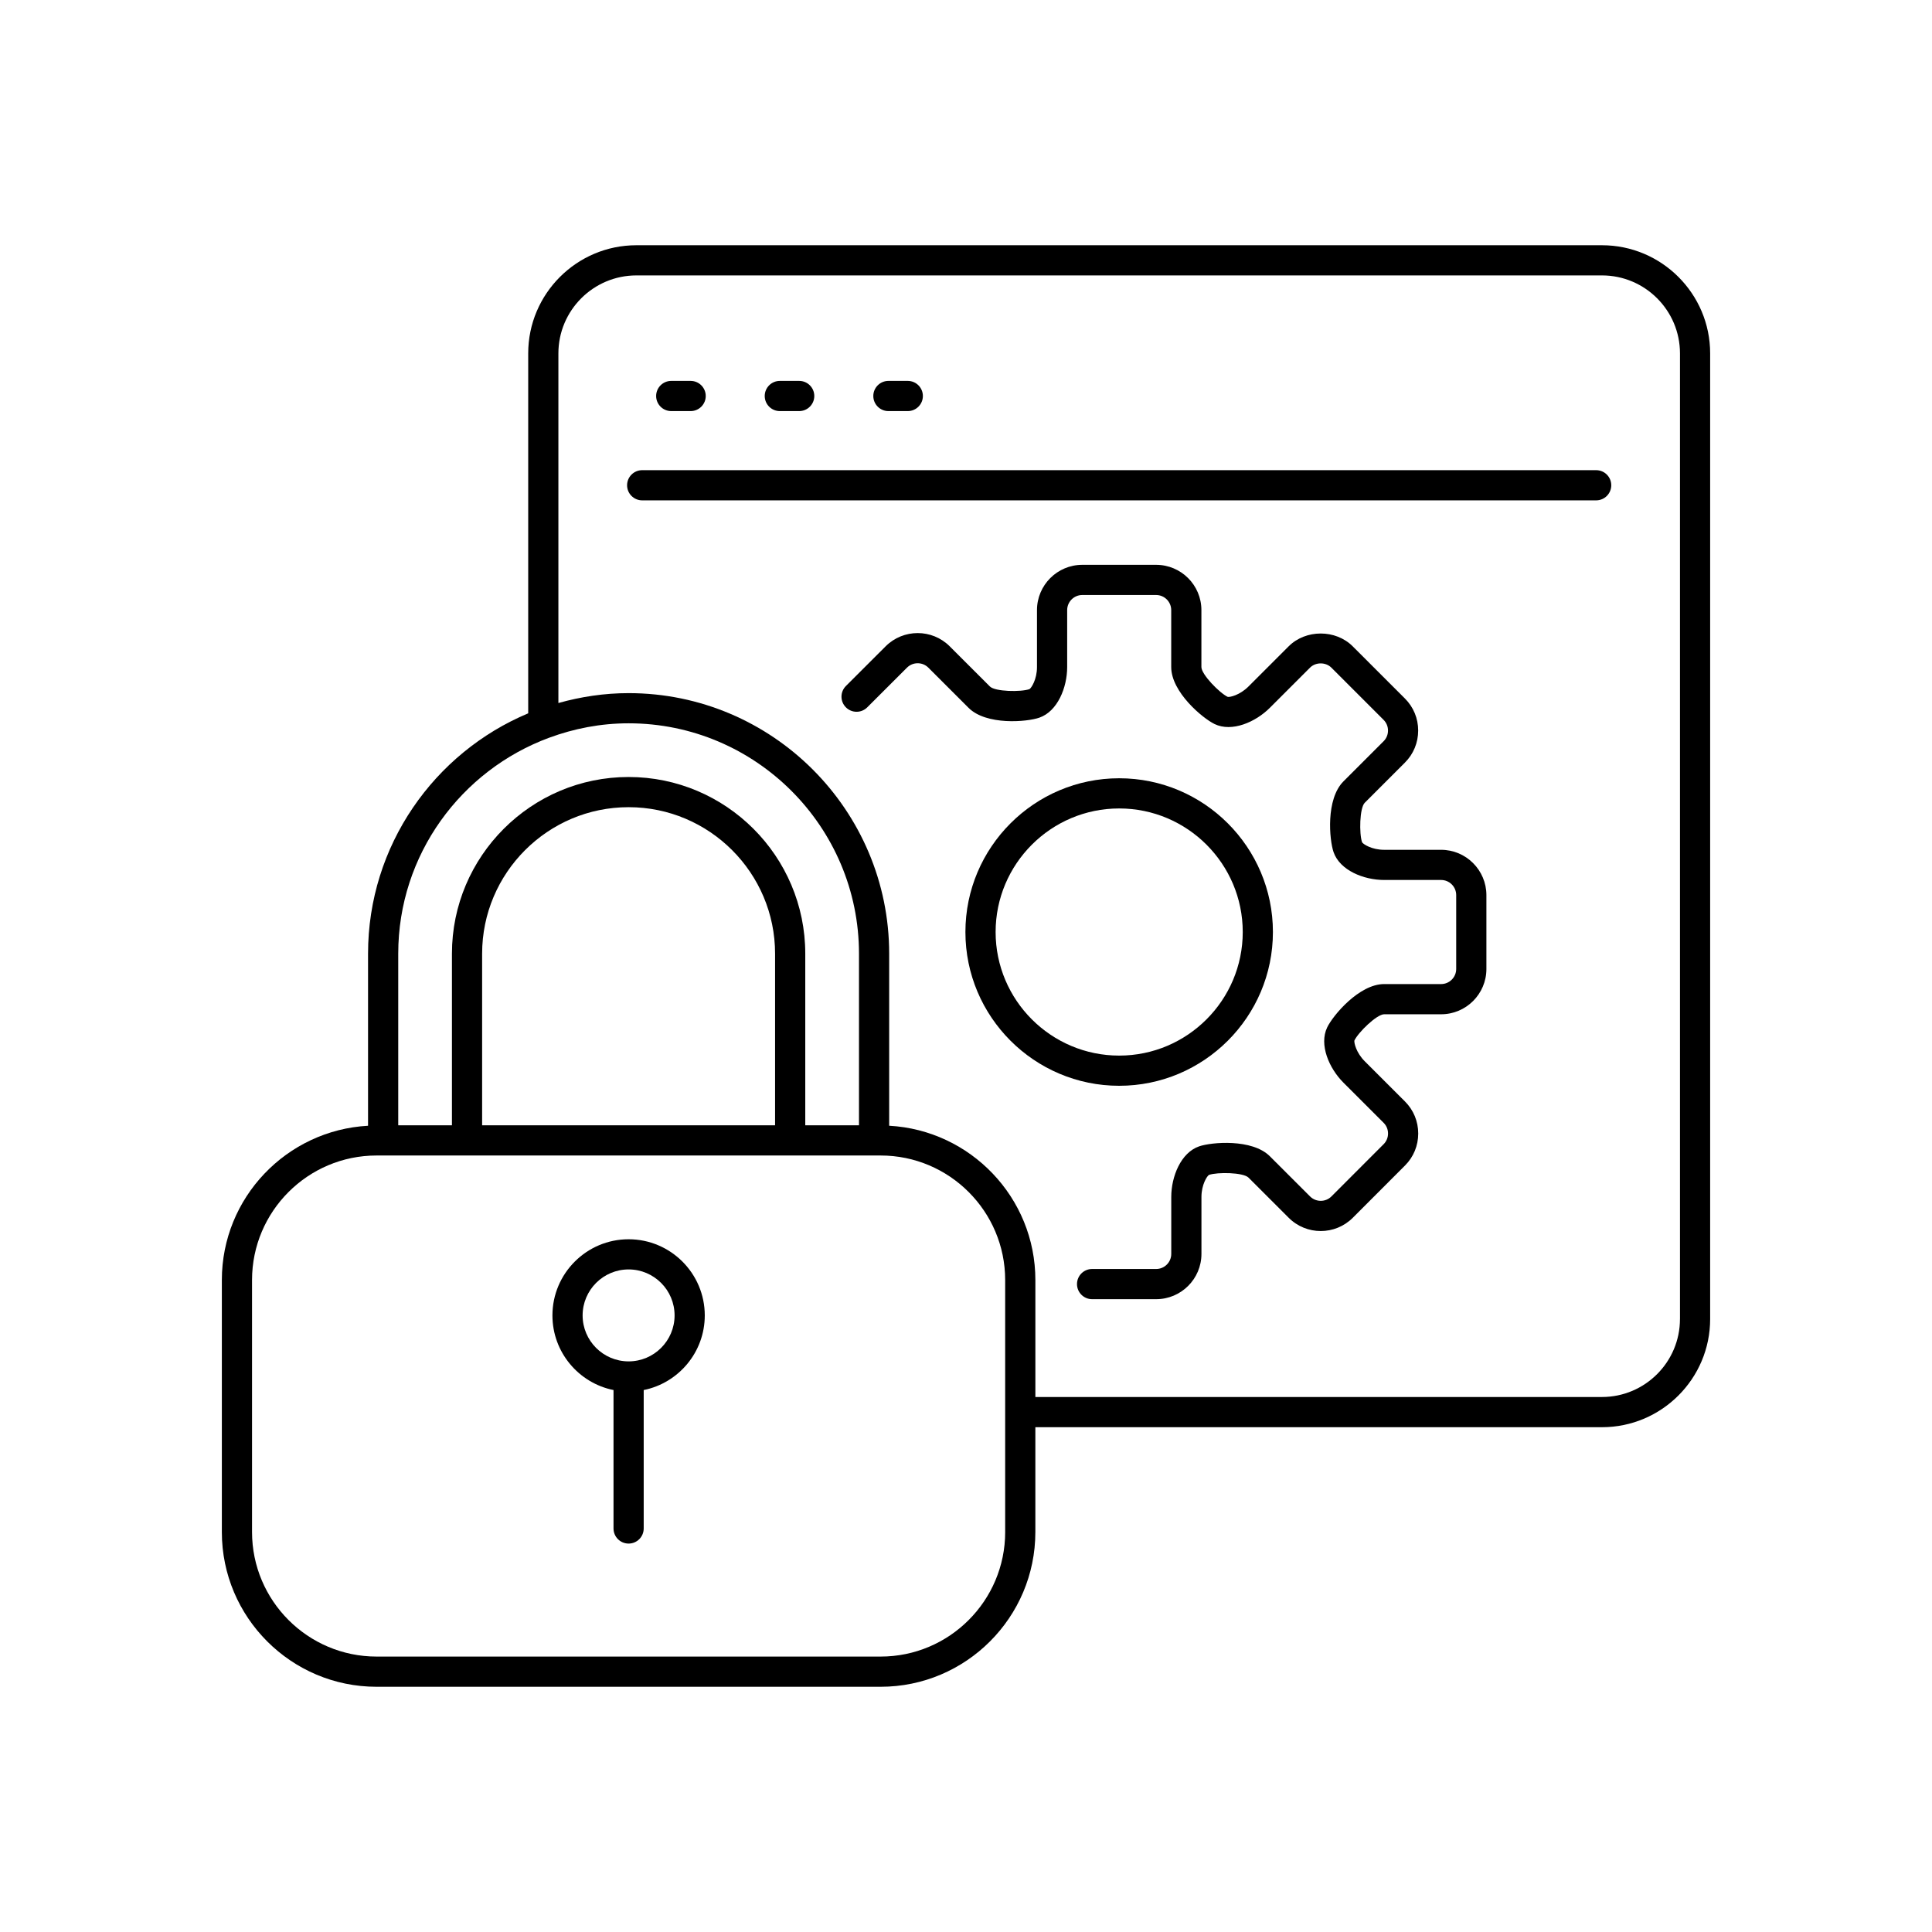 <svg id="lineal" enable-background="new 0 0 128 128" height="128" viewBox="0 0 128 128" width="128" xmlns="http://www.w3.org/2000/svg"><g><path d="m105.75 31.15h-63.204c-.552 0-1 .448-1 1s.448 1 1 1h63.204c.552 0 1-.448 1-1s-.447-1-1-1z"/><path d="m44.471 27.236h1.286c.552 0 1-.448 1-1s-.448-1-1-1h-1.286c-.552 0-1 .448-1 1s.447 1 1 1z"/><path d="m58.859 27.236h1.284c.552 0 1-.448 1-1s-.448-1-1-1h-1.284c-.552 0-1 .448-1 1s.448 1 1 1z"/><path d="m51.665 27.236h1.284c.552 0 1-.448 1-1s-.448-1-1-1h-1.284c-.552 0-1 .448-1 1s.447 1 1 1z"/><path d="m106.136 16.248h-63.974c-3.952 0-7.167 3.214-7.167 7.165v23.846c-6.226 2.61-10.611 8.764-10.611 15.926v11.399c-5.389.295-9.686 4.76-9.686 10.222v16.697c0 5.652 4.598 10.25 10.249 10.25h33.399c5.651 0 10.249-4.598 10.249-10.25v-6.947h37.541c3.951 0 7.166-3.215 7.166-7.166v-63.978c0-3.951-3.215-7.164-7.166-7.164zm-69.758 32.63c.003-.001.006-.002.009-.003 1.643-.606 3.409-.954 5.26-.954 8.416 0 15.263 6.847 15.263 15.262v11.371h-3.559v-11.37c0-6.455-5.25-11.706-11.704-11.706s-11.705 5.251-11.705 11.706v11.371h-3.558v-11.371c0-6.562 4.171-12.153 9.994-14.306zm14.973 25.677h-19.409v-11.371c0-5.352 4.354-9.706 9.705-9.706s9.704 4.354 9.704 9.706zm15.245 26.947c0 4.549-3.701 8.25-8.249 8.25h-33.4c-4.548 0-8.249-3.701-8.249-8.25v-16.697c0-4.549 3.701-8.25 8.249-8.25h33.399c4.548 0 8.249 3.701 8.249 8.25v16.697zm44.706-14.113c0 2.849-2.317 5.166-5.166 5.166h-37.54v-7.75c0-5.462-4.297-9.927-9.686-10.222v-11.399c0-9.519-7.744-17.262-17.263-17.262-1.613 0-3.169.239-4.652.655v-23.165c0-2.848 2.318-5.165 5.167-5.165h63.975c2.848 0 5.166 2.317 5.166 5.165v63.977z"/><path d="m95.475 56.302h-3.772c-.818 0-1.39-.373-1.462-.499-.197-.569-.168-2.271.178-2.618l2.662-2.662c.565-.565.876-1.318.877-2.122 0-.803-.311-1.556-.876-2.121l-3.462-3.46c-1.131-1.132-3.113-1.13-4.242 0l-2.662 2.661c-.577.577-1.243.723-1.379.688-.546-.263-1.741-1.487-1.741-1.974v-3.774c0-1.654-1.346-3-3-3h-4.893c-1.654 0-3 1.346-3 3v3.774c0 .818-.374 1.389-.499 1.462-.57.198-2.275.17-2.621-.176l-2.663-2.661c-1.168-1.169-3.072-1.169-4.243-.001l-2.633 2.63c-.391.391-.391 1.023-.001 1.414.391.392 1.024.391 1.414.001l2.633-2.63c.391-.39 1.026-.39 1.416 0l2.664 2.662c1.171 1.171 3.865.939 4.689.651 1.211-.42 1.844-2.004 1.844-3.352v-3.774c0-.551.449-1 1-1h4.893c.551 0 1 .449 1 1v3.774c0 1.655 2.081 3.394 2.873 3.775 1.145.553 2.71-.124 3.662-1.076l2.662-2.661c.374-.375 1.039-.375 1.414 0l3.461 3.461c.187.188.291.438.291.707s-.104.52-.291.707l-2.662 2.662c-1.172 1.171-.939 3.862-.653 4.688.42 1.21 2.004 1.843 3.352 1.843h3.772c.551 0 1 .449 1 1v4.896c0 .551-.449 1-1 1h-3.773c-1.659 0-3.395 2.08-3.774 2.87-.552 1.146.124 2.71 1.076 3.661l2.664 2.662c.188.188.291.438.291.707s-.103.52-.291.707l-3.46 3.463c-.389.389-1.024.389-1.415 0l-2.664-2.662c-1.17-1.172-3.863-.94-4.688-.655-1.211.419-1.844 2.003-1.844 3.351v3.773c0 .552-.449 1-1 1h-4.245c-.552 0-1 .447-1 1s.448 1 1 1h4.245c1.654 0 3-1.346 3-3v-3.773c0-.816.373-1.388.498-1.46.569-.196 2.274-.168 2.62.179l2.664 2.662c1.17 1.17 3.073 1.17 4.244 0l3.46-3.463c.565-.564.876-1.318.876-2.121 0-.804-.312-1.557-.876-2.121l-2.664-2.662c-.576-.576-.722-1.242-.688-1.38.262-.546 1.484-1.737 1.972-1.737h3.773c1.654 0 3-1.346 3-3v-4.896c-.003-1.655-1.349-3-3.003-3z"/><path d="m84.334 61.749c0-5.617-4.569-10.187-10.186-10.187s-10.187 4.57-10.187 10.187 4.57 10.187 10.187 10.187 10.186-4.57 10.186-10.187zm-18.372 0c0-4.514 3.672-8.187 8.187-8.187 4.514 0 8.186 3.672 8.186 8.187 0 4.514-3.672 8.187-8.186 8.187-4.515 0-8.187-3.673-8.187-8.187z"/><path d="m41.647 82.104c-2.783 0-5.047 2.264-5.047 5.047 0 2.439 1.742 4.479 4.047 4.943v9.172c0 .553.448 1 1 1s1-.447 1-1v-9.172c2.305-.465 4.046-2.504 4.046-4.943 0-2.784-2.263-5.047-5.046-5.047zm0 8.091c-1.68 0-3.047-1.366-3.047-3.045 0-1.68 1.367-3.047 3.047-3.047s3.046 1.367 3.046 3.047c0 1.679-1.366 3.045-3.046 3.045z"/></g></svg>